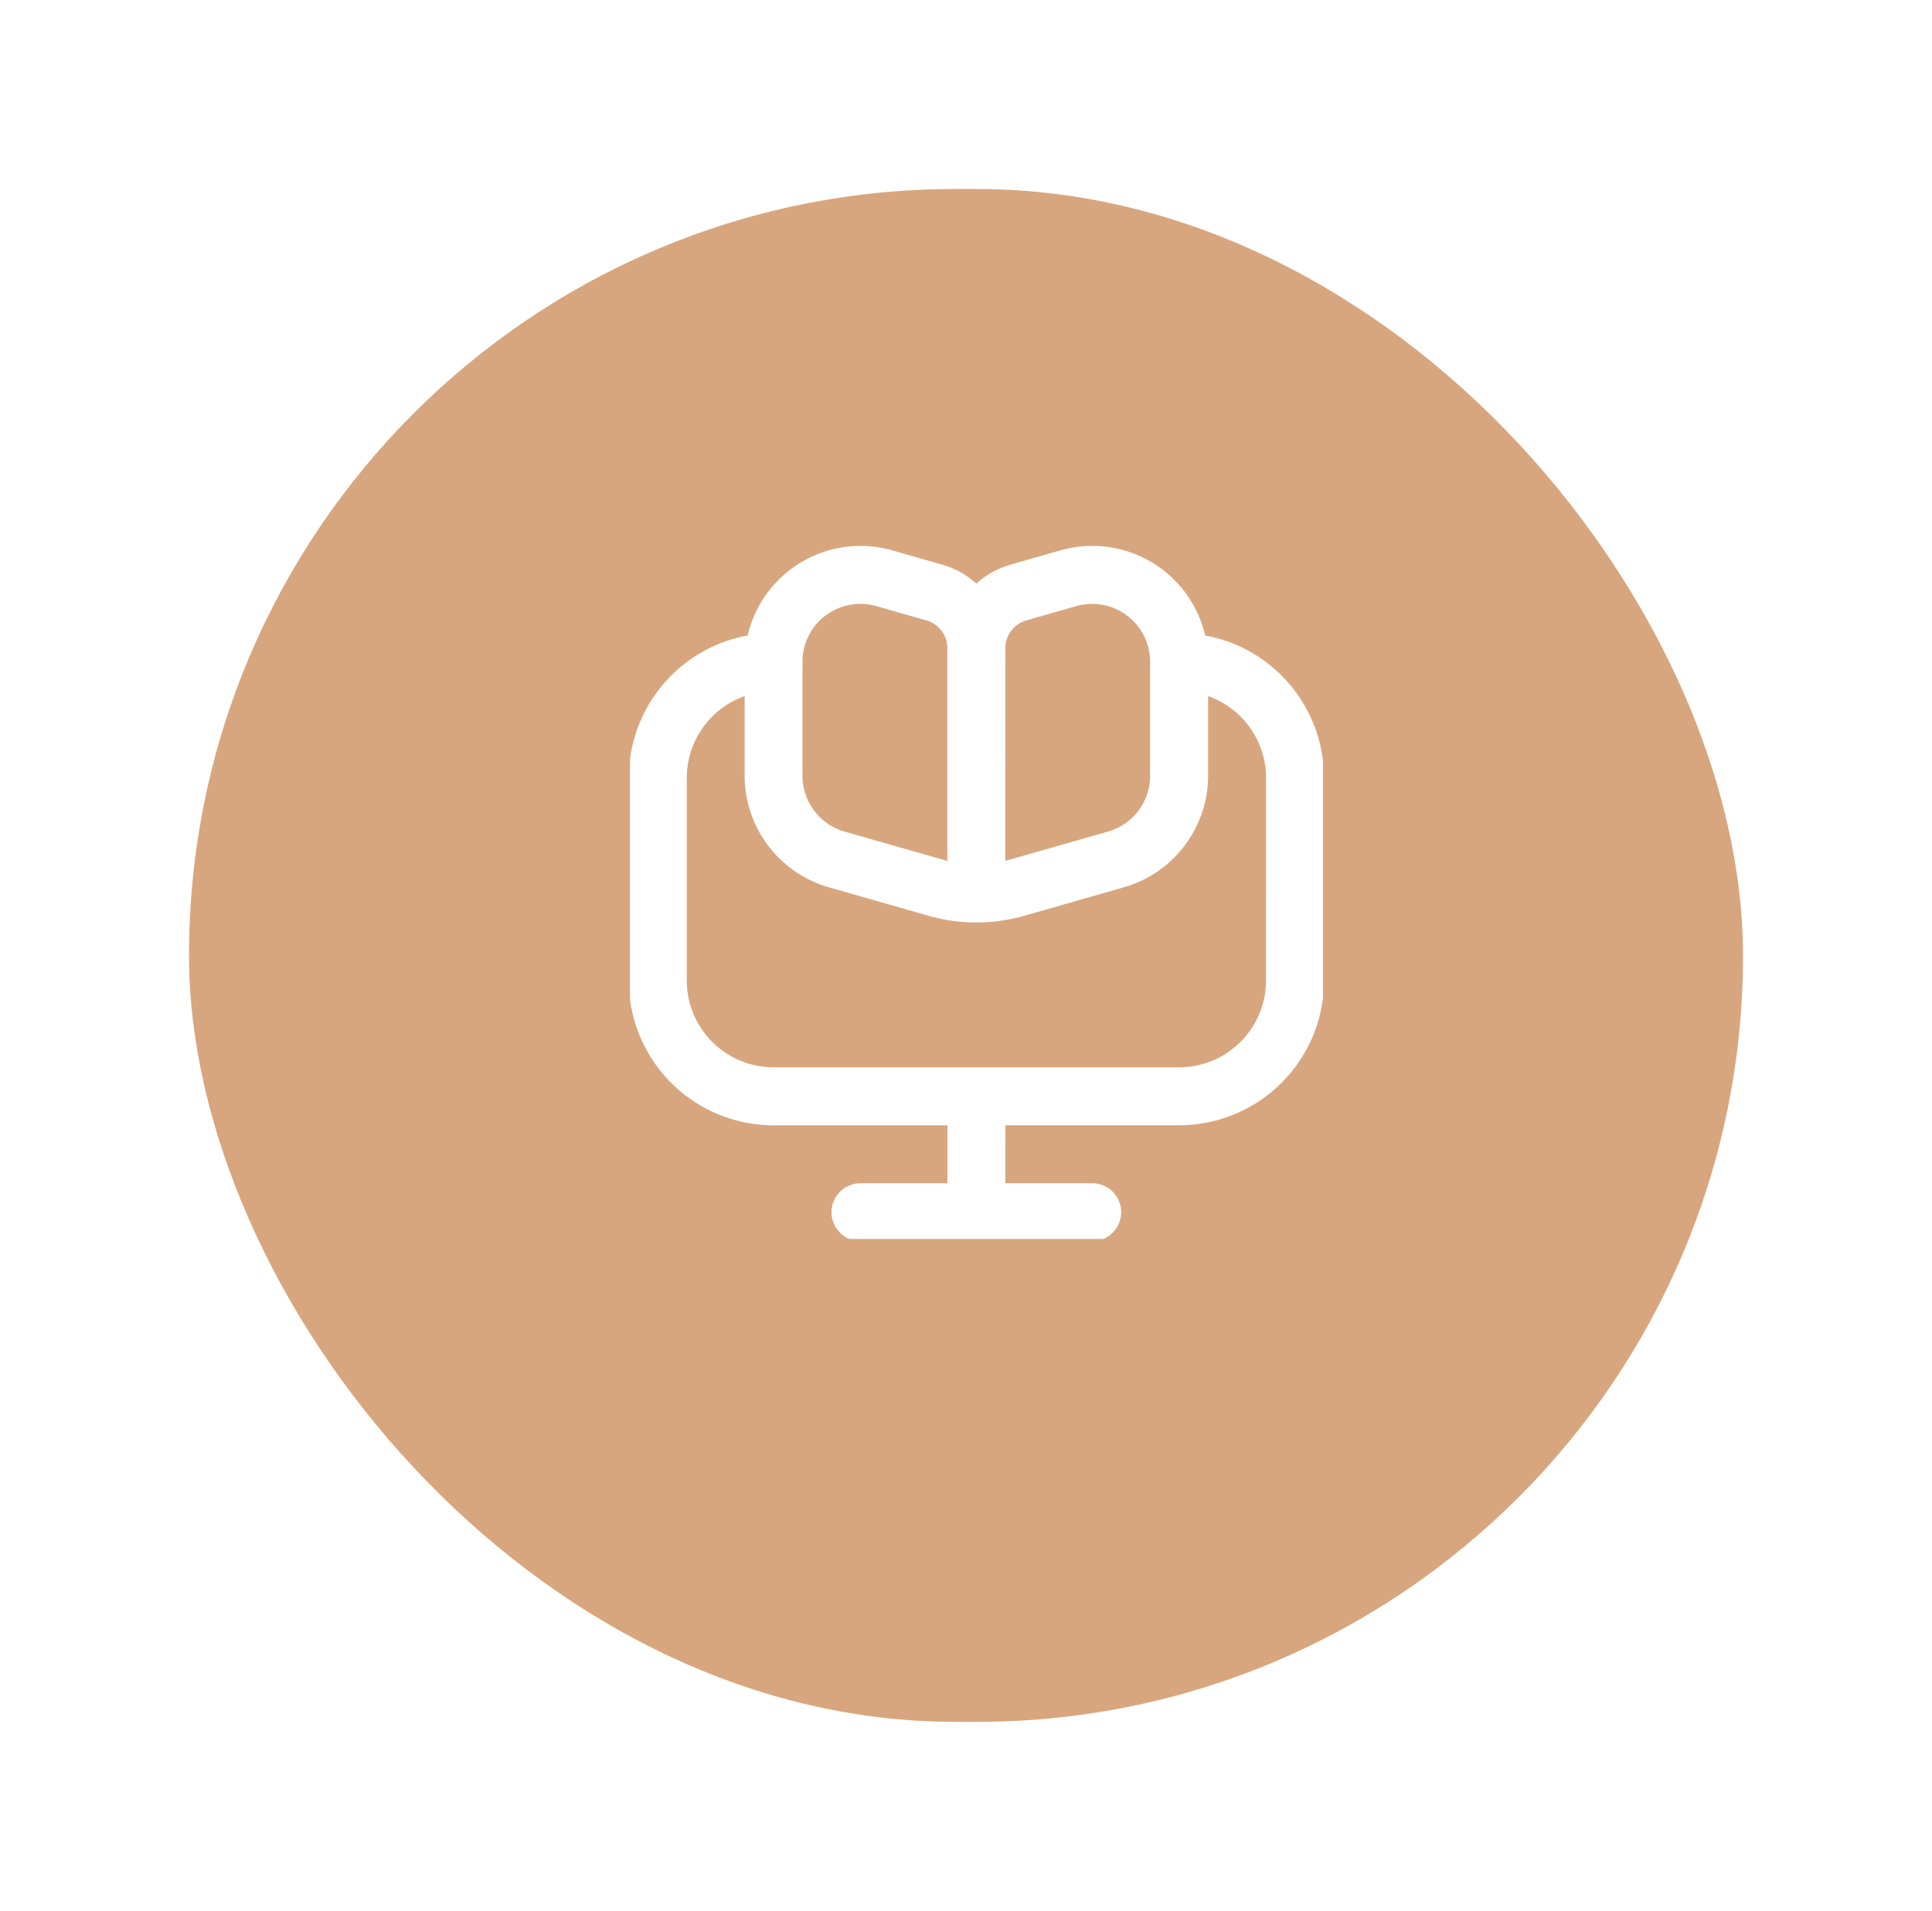 <svg xmlns="http://www.w3.org/2000/svg" xmlns:xlink="http://www.w3.org/1999/xlink" width="92" height="91" viewBox="0 0 92 91">
  <defs>
    <filter id="BG_Caja_Portafolio" x="0" y="0" width="92" height="91" filterUnits="userSpaceOnUse">
      <feOffset dy="3" input="SourceAlpha"/>
      <feGaussianBlur stdDeviation="3" result="blur"/>
      <feFlood flood-opacity="0.161"/>
      <feComposite operator="in" in2="blur"/>
      <feComposite in="SourceGraphic"/>
    </filter>
    <clipPath id="clip-path">
      <rect id="Rectángulo_2460" data-name="Rectángulo 2460" width="33" height="33" transform="translate(0.118)" fill="#fff"/>
    </clipPath>
  </defs>
  <g id="Experto_en_Tecnologías_para_los_negocios_" data-name="Experto    en Tecnologías  para los negocios " transform="translate(2650 8947)">
    <g transform="matrix(1, 0, 0, 1, -2650, -8947)" filter="url(#BG_Caja_Portafolio)">
      <rect id="BG_Caja_Portafolio-2" data-name="BG Caja Portafolio" width="74" height="73" rx="36.5" transform="translate(9 6)" fill="#d8a67e"/>
    </g>
    <g id="fi-rr-e-learning" transform="translate(-2620.118 -8921)" clip-path="url(#clip-path)">
      <path id="Trazado_5876" data-name="Trazado 5876" d="M27.448,4.263A5.517,5.517,0,0,0,20.552.21L18.174.89a4.111,4.111,0,0,0-1.622.9A4.111,4.111,0,0,0,14.93.89L12.552.21a5.517,5.517,0,0,0-6.89,4.052A6.9,6.9,0,0,0,0,11.034v9.655a6.9,6.9,0,0,0,6.9,6.9h8.276v2.759H11.034a1.379,1.379,0,0,0,0,2.759H22.069a1.379,1.379,0,1,0,0-2.759H17.931V27.586h8.276a6.9,6.9,0,0,0,6.9-6.9V11.034a6.9,6.9,0,0,0-5.655-6.771Zm-9.517.607a1.379,1.379,0,0,1,1-1.326l2.379-.68a2.759,2.759,0,0,1,3.517,2.652v5.432a2.767,2.767,0,0,1-2,2.65l-4.9,1.4ZM9.379,3.31a2.749,2.749,0,0,1,2.414-.446l2.379.68a1.379,1.379,0,0,1,1,1.326V15l-4.9-1.4a2.767,2.767,0,0,1-2-2.65V5.517a2.741,2.741,0,0,1,1.1-2.207ZM30.345,20.689a4.138,4.138,0,0,1-4.138,4.138H6.9a4.138,4.138,0,0,1-4.138-4.138V11.034A4.138,4.138,0,0,1,5.517,7.15v3.8a5.537,5.537,0,0,0,4,5.3l4.76,1.361a8.3,8.3,0,0,0,4.552,0l4.76-1.361a5.537,5.537,0,0,0,4-5.3V7.15a4.138,4.138,0,0,1,2.759,3.884Z" transform="translate(0.059 0.001)" fill="#fff"/>
    </g>
  </g>
</svg>
